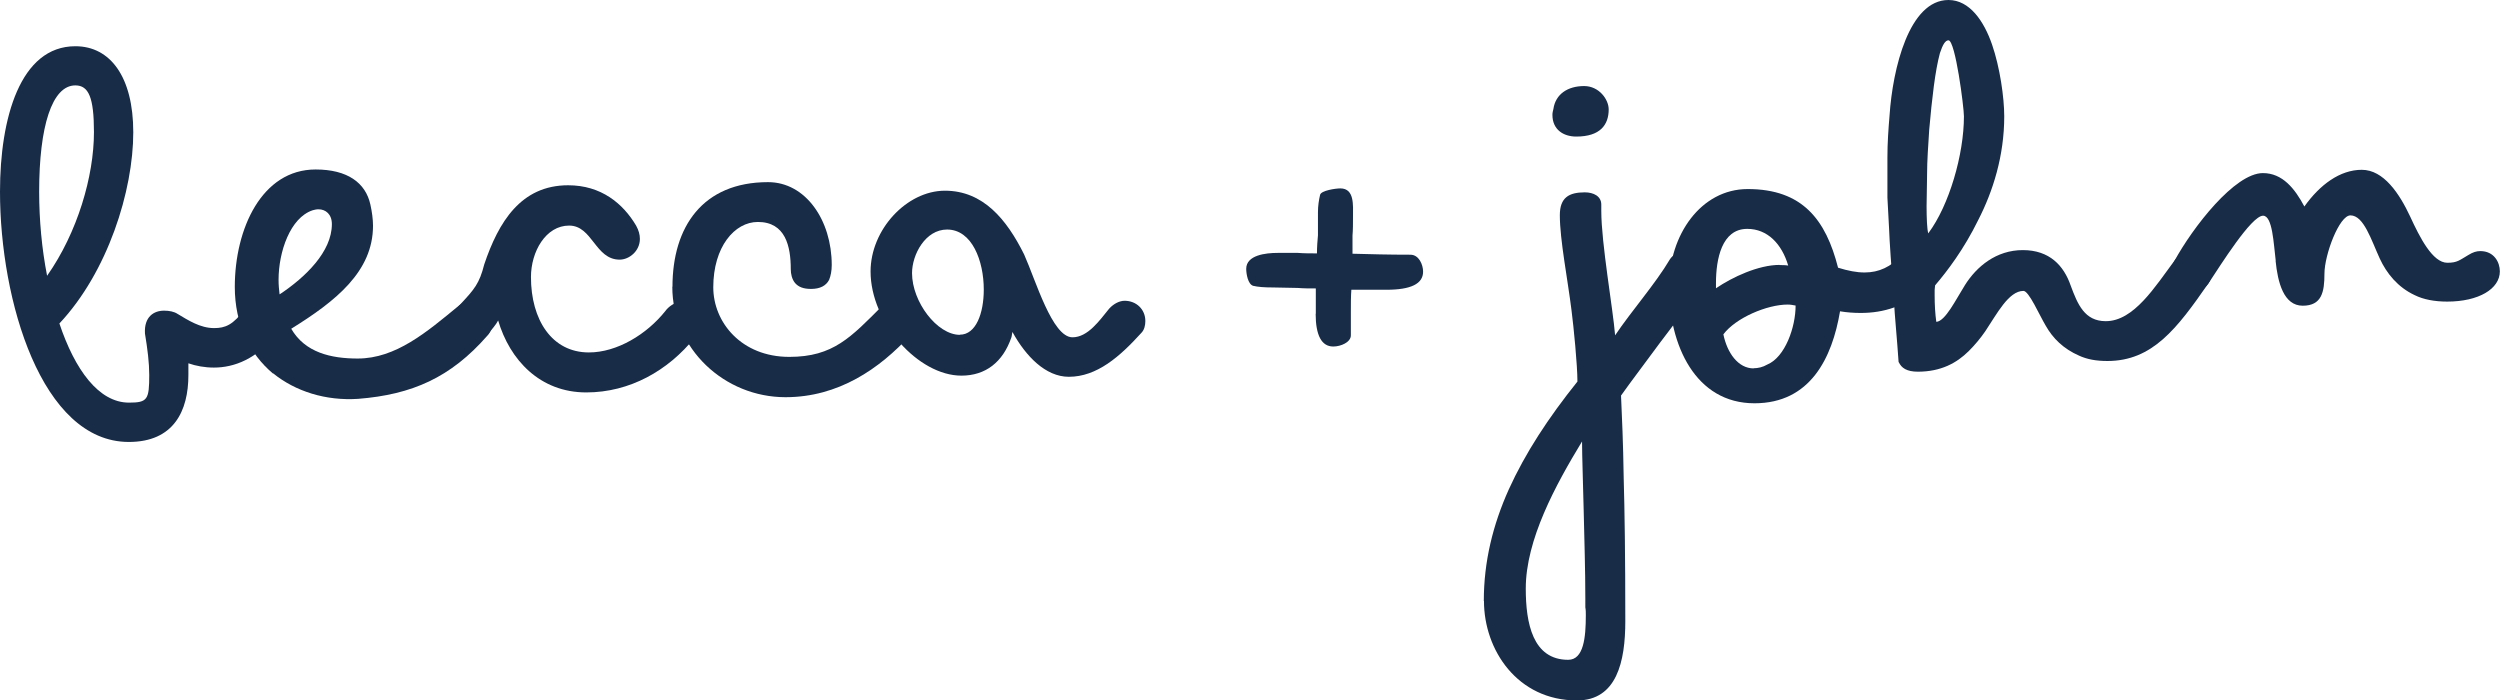 <?xml version="1.0" encoding="UTF-8"?><svg id="Layer_2" xmlns="http://www.w3.org/2000/svg" viewBox="0 0 151.94 42.56"><defs><style>.cls-1{fill:#182c48;stroke-width:0px;}</style></defs><g id="Layer_1-2"><path class="cls-1" d="M15.85,18.34c.68,0,1.19.52,1.19,1.19,0,.29-.1.52-.23.74-1.19,1.55-2.58,2.07-3.81,2.07-.55,0-1.1-.1-1.55-.26v.71c0,2.2-.9,4.07-3.62,4.07C2.52,26.86,0,18.24,0,11.65,0,7.17,1.23,2.81,4.58,2.81c2.13,0,3.52,1.87,3.52,5.23,0,3.55-1.55,8.49-4.49,11.62.94,2.81,2.39,4.81,4.23,4.81,1.13,0,1.23-.19,1.23-1.68,0-.74-.1-1.55-.26-2.52-.06-1.03.55-1.39,1.16-1.39.32,0,.61.06.81.19.65.39,1.39.87,2.23.87.68,0,1.16-.19,1.87-1.16.23-.29.58-.45.97-.45ZM2.87,16.75c1.84-2.62,2.84-6.04,2.84-8.72,0-2.1-.32-2.84-1.13-2.84-1.42,0-2.2,2.49-2.2,6.46,0,1.71.16,3.46.48,5.1Z"/><path class="cls-1" d="M16.59,22.7c-1.42-1.19-2.32-3-2.32-5.26,0-3.55,1.65-7.14,4.91-7.14,1.94,0,3.04.81,3.33,2.13.1.45.16.9.16,1.29,0,2.78-2.26,4.58-4.97,6.26.84,1.45,2.42,1.81,4.04,1.81,2.32,0,4.2-1.61,6.13-3.2.23-.19.55-.32.87-.32.29,0,.55.1.81.32.26.26.39.61.39.97,0,.32-.13.65-.32.84-2.23,2.55-4.58,3.58-7.85,3.84-1.97.13-3.81-.45-5.17-1.55ZM17.01,17.88c1.55-1.03,3.16-2.58,3.16-4.26,0-.61-.39-.9-.81-.9-.13,0-.26.03-.36.06-1.36.45-2.07,2.52-2.07,4.23,0,.32.03.61.06.87Z"/><path class="cls-1" d="M30.28,19.47c-.13.26-.39.55-.65.87-.26.26-.58.42-.97.42-.87,0-1.26-.68-1.26-1.23,0-.29.23-.68.61-1.07.81-.87,1.13-1.23,1.42-2.39.87-2.58,2.23-4.81,5.1-4.81,2,0,3.33,1.1,4.13,2.45.16.29.23.55.23.81,0,.74-.65,1.26-1.23,1.26-1.49,0-1.65-2.07-3.07-2.07s-2.32,1.58-2.32,3.13c0,2.58,1.26,4.58,3.52,4.58,1.71,0,3.52-1.1,4.65-2.52.16-.23.58-.58,1.07-.58.58,0,1.19.39,1.19,1.13,0,.36-.23.74-.48,1.07-1.61,2-3.94,3.33-6.59,3.33-2.81,0-4.65-1.97-5.36-4.39Z"/><path class="cls-1" d="M40.87,17.43c0-3.65,1.84-6.36,5.81-6.36,2.29,0,3.87,2.32,3.87,5.04,0,.35-.06.65-.16.9-.19.36-.55.55-1.1.55-.48,0-.77-.13-.97-.36-.19-.23-.26-.55-.26-.84,0-1.39-.32-2.87-2-2.87-1.42,0-2.71,1.52-2.71,3.97,0,2.13,1.71,4.23,4.62,4.23,2.68,0,3.75-1.2,5.68-3.13.19-.19.45-.29.81-.29.81,0,1.19.71,1.19,1.19,0,.36-.1.68-.29.87-1.91,2.1-4.42,3.81-7.62,3.81-3.71,0-6.88-2.94-6.88-6.72Z"/><path class="cls-1" d="M61.53,20.18c-.03.1-.03.23-.06.32-.52,1.52-1.58,2.33-3.04,2.33-2.62,0-5.52-3.23-5.52-6.33,0-2.55,2.2-4.91,4.52-4.91s3.75,1.74,4.81,3.87c.71,1.58,1.71,5.04,2.94,5.04.94,0,1.65-1.03,2.23-1.74.29-.32.65-.48.94-.48.71,0,1.26.52,1.26,1.23,0,.26-.06.55-.26.74-1.29,1.42-2.68,2.65-4.39,2.65-1.42,0-2.62-1.26-3.42-2.71ZM58.34,20.34c.97,0,1.45-1.29,1.45-2.74,0-1.74-.71-3.65-2.23-3.65-1.32,0-2.13,1.52-2.13,2.65,0,1.74,1.52,3.75,2.91,3.75Z"/><path class="cls-1" d="M79.97,19.08v-1.55c-.36,0-.74,0-1.1-.03-.52,0-1.03-.03-1.52-.03-.52,0-.9-.03-1.19-.1-.32-.1-.42-.74-.42-1.03,0-.84,1.19-.97,1.91-.97h1.23c.39.03.77.03,1.16.03,0-.39.03-.77.06-1.1v-1.39c0-.42.06-.77.13-1.07.06-.26.94-.39,1.23-.39.87,0,.77,1.03.77,1.71,0,.42,0,.81-.03,1.16v1.1c1.1.03,2.2.06,3.52.06.52,0,.77.61.77,1.03,0,.74-.74,1.1-2.23,1.1h-2.13c-.03.42-.03.84-.03,1.32v1.45c0,.42-.61.68-1.07.68-.71,0-1.07-.68-1.07-2Z"/><path class="cls-1" d="M90.18,36.52c0-2.39.55-4.62,1.52-6.78,1-2.2,2.39-4.33,4.17-6.55,0-1-.23-3.33-.36-4.33-.23-1.87-.71-4.29-.71-5.78,0-1.07.55-1.39,1.52-1.39.52,0,1,.23,1,.74v.39c0,1.97.71,5.94.84,7.56,1-1.49,2.45-3.13,3.33-4.62.16-.26.55-.48,1-.48.74,0,1.23.65,1.23,1.26,0,.26-.06.48-.16.68-.68,1-1.94,2.65-2.68,3.62-.71.97-1.81,2.42-2.36,3.2.06,1.39.13,2.84.16,4.94.06,2.07.1,4.81.1,8.78,0,2.45-.52,4.81-2.94,4.81-3.62,0-5.65-3.07-5.65-6.04ZM95.31,40.1c.94,0,1.07-1.36,1.07-2.71,0-.16,0-.32-.03-.48v-.52c0-1.71-.06-3.65-.1-5.36-.03-1.42-.1-3.33-.1-4.2-1.61,2.65-3.42,5.97-3.42,8.94,0,2.1.42,4.33,2.58,4.33ZM94.41,6.62c.13-.9.87-1.39,1.87-1.39.9,0,1.49.81,1.49,1.42,0,.94-.52,1.65-1.97,1.65-.78,0-1.45-.42-1.45-1.32,0-.13.03-.23.06-.36Z"/><path class="cls-1" d="M101.44,17.4c0-3.13,1.94-5.91,4.78-5.91,3.33,0,4.75,1.87,5.49,4.78.61.19,1.13.29,1.61.29.9,0,1.58-.35,2.26-1.03.26-.26.48-.26.74-.26,1,.06,1.19.87,1.19,1.26s-.23.74-.58,1.07c-1.13,1-2.42,1.42-3.84,1.42-.42,0-.84-.03-1.26-.1-.48,2.84-1.81,5.59-5.2,5.59-3.58,0-5.2-3.52-5.2-7.1ZM108.16,16.11c.16,0,.35,0,.52.03-.39-1.32-1.26-2.23-2.49-2.23-1.55,0-1.9,1.84-1.9,3.29v.32c1-.68,2.58-1.42,3.87-1.42ZM106.58,22.38c.26,0,.55-.06.84-.23,1.07-.45,1.71-2.26,1.71-3.58-.16-.03-.32-.06-.48-.06-1.26,0-3.16.81-3.91,1.81.23,1.13.9,2.07,1.84,2.07Z"/><path class="cls-1" d="M115.39,22.02c-.1-1.49-.23-2.74-.29-3.81-.16-2.1-.26-3.49-.29-4.33l-.1-1.87v-2.45c0-.87.06-1.71.13-2.55.19-2.84,1.19-7.01,3.58-7.01,1.29,0,2.16,1.29,2.65,2.71.48,1.39.74,3.23.74,4.36,0,2.39-.68,4.55-1.58,6.3-.87,1.78-1.9,3.13-2.62,3.97,0,.06-.03.19-.03.29v.32c0,.55.03,1.1.1,1.61.55-.03,1.19-1.36,1.74-2.23.71-1.13,1.9-2.13,3.52-2.13s2.49.94,2.91,2.16c.42,1.13.84,2.16,2.13,2.16,1.71,0,3-2.1,4.2-3.71.26-.36.65-.55,1.03-.55.71,0,1.23.58,1.23,1.26,0,.29-.1.52-.23.71-1.9,2.74-3.39,4.71-6.13,4.71-.68,0-1.23-.1-1.71-.32-.97-.42-1.61-1.07-2.03-1.81-.39-.65-1.03-2.13-1.36-2.13-.9,0-1.61,1.39-2.32,2.45-.29.42-.61.81-1,1.2-.74.74-1.71,1.26-3.1,1.26-.68,0-1-.23-1.16-.58ZM117.2,14.17c1.26-1.68,2.16-4.78,2.16-7.1,0-.55-.52-4.62-.94-4.62-.19,0-.35.26-.52.78-.29,1.07-.48,2.74-.65,4.65-.06.97-.13,1.87-.13,2.74,0,.65-.03,1.32-.03,1.91,0,.74.03,1.39.1,1.65Z"/><path class="cls-1" d="M138.31,15.85c-.13-1.03-.19-2.74-.77-2.74-.71,0-2.58,3-3.33,4.13-.23.32-.61.52-1,.52-.55,0-1.23-.39-1.23-1.23,0-.19.03-.42.16-.65,1.13-2.07,3.68-5.36,5.39-5.36,1.19,0,1.94.94,2.52,2.03.94-1.32,2.16-2.23,3.49-2.23s2.29,1.45,2.94,2.84c.58,1.26,1.36,2.81,2.26,2.81.61,0,.74-.16,1.29-.48.26-.16.48-.23.71-.23.84,0,1.19.68,1.19,1.23,0,1.07-1.29,1.84-3.2,1.84-.77,0-1.45-.13-1.97-.39-1.03-.48-1.71-1.32-2.13-2.23-.52-1.13-.97-2.62-1.78-2.62-.68,0-1.58,2.39-1.58,3.55,0,1.1-.16,1.94-1.32,1.94s-1.52-1.42-1.65-2.74Z"/></g></svg>